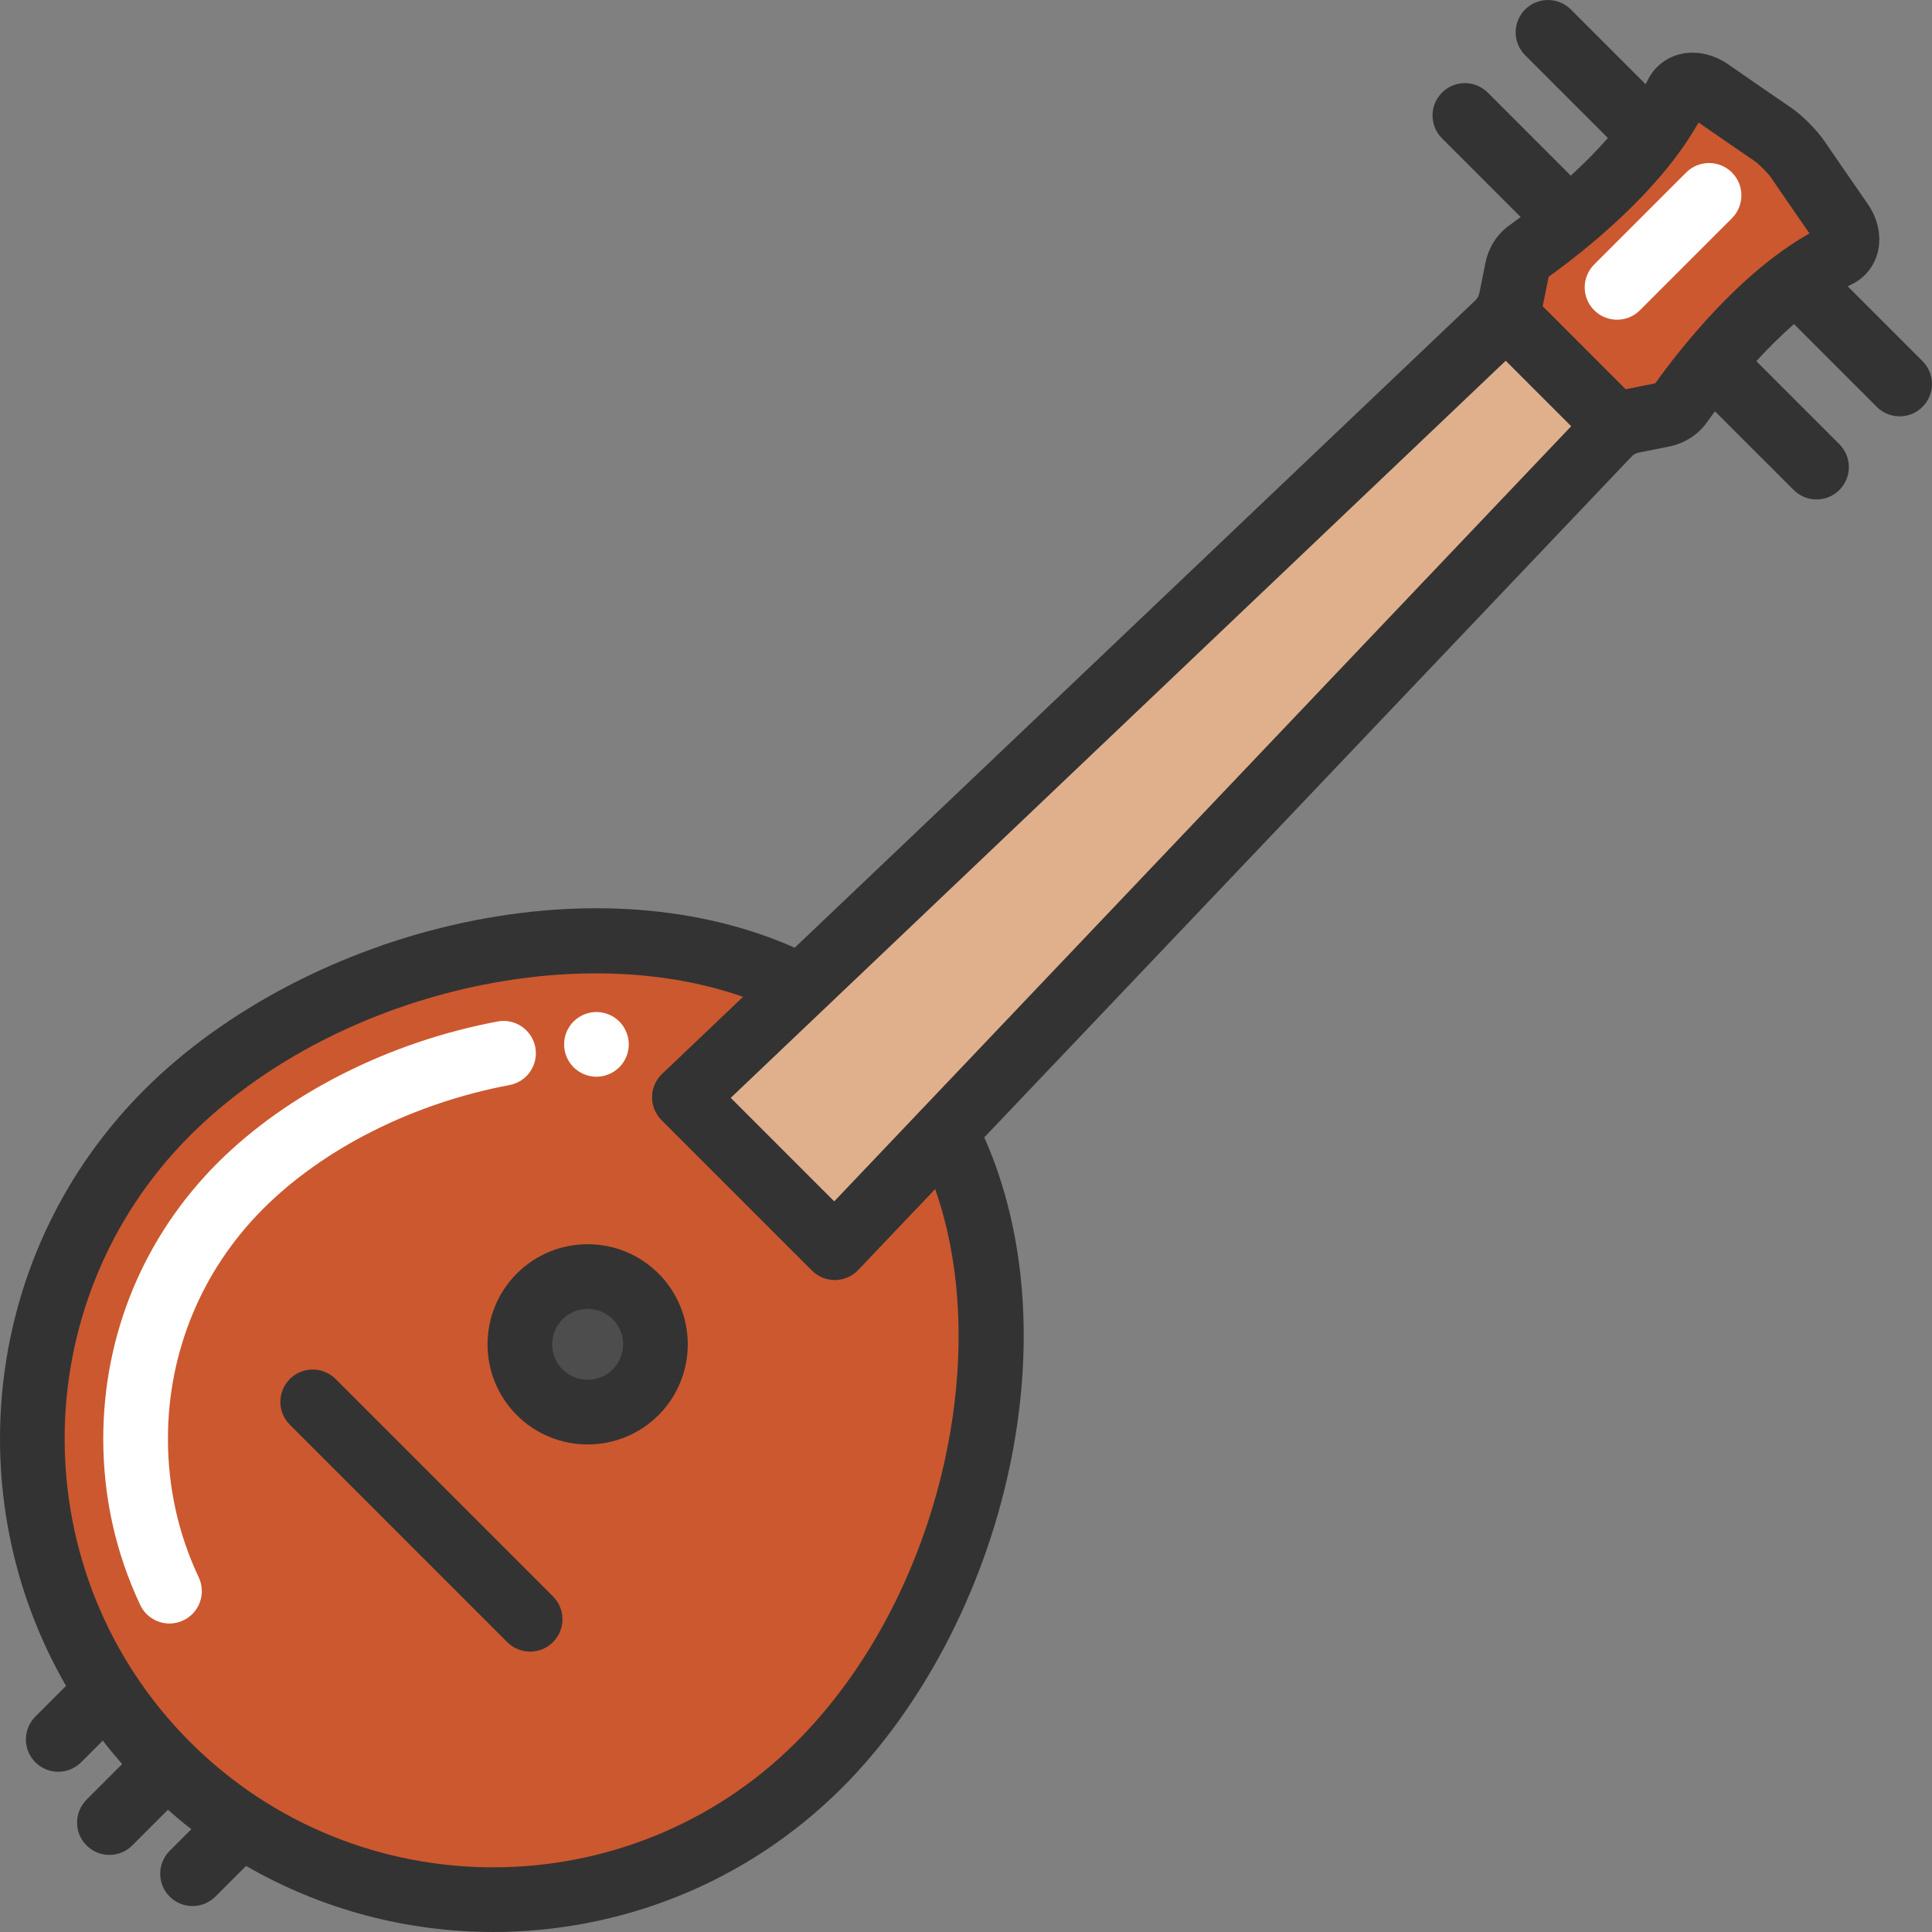<?xml version="1.0" encoding="iso-8859-1"?>
<!-- Uploaded to: SVG Repo, www.svgrepo.com, Generator: SVG Repo Mixer Tools -->
<svg height="800px" width="800px" version="1.1" id="Layer_1" xmlns="http://www.w3.org/2000/svg" xmlns:xlink="http://www.w3.org/1999/xlink" 
	 viewBox="0 0 512.002 512.002" xml:space="preserve">
<rect x="0" y="0" width="512.002" height="512.002" fill="#808080" stroke="none"/>
<circle style="fill:#4D4D4D;" cx="155.742" cy="356.271" r="17.972"/>
<path style="fill:#CC582F;" d="M415.873,58.268c6.903-5.748,15.256-13.577,21.748-22.308c2.64-3.531,4.96-7.223,6.765-10.982
	c1.371-2.868,5.268-3.291,8.742-0.869c6.091,4.24,12.251,8.468,16.582,11.428c2.206,1.509,5.245,4.548,6.754,6.754
	c2.96,4.331,7.188,10.491,11.428,16.582c2.411,3.474,1.988,7.371-0.88,8.742c-3.76,1.806-7.44,4.126-10.971,6.754
	c-8.731,6.491-16.548,14.845-22.308,21.759c-3.806,4.56-6.72,8.491-8.388,10.845c-1.097,1.543-2.731,2.56-4.72,2.96l-7.783,1.566
	c-1.543,0.309-2.948,0.846-4.194,1.6l-29.759-29.747l-0.011-0.011c0.766-1.246,1.303-2.651,1.611-4.183l1.566-7.794
	c0.4-1.988,1.428-3.611,2.96-4.708C407.371,64.988,411.302,62.074,415.873,58.268z"/>
<path style="fill:#E0B08C;" d="M398.891,83.353L428.65,113.1c-0.891,0.537-1.703,1.177-2.411,1.931L250.578,299.789l-29.347,30.856
	l-39.861-39.85l30.867-29.359h0.011L396.96,85.753c0.743-0.72,1.394-1.52,1.92-2.411L398.891,83.353z"/>
<path style="fill:#CC582F;" d="M250.578,299.789c26.227,50.752,7.668,126.783-33.45,167.901
	c-47.724,47.724-125.103,47.735-172.827,0.011s-47.724-125.103,0-172.827c41.13-41.141,117.16-59.689,167.935-33.439l-30.867,29.359
	l39.861,39.85L250.578,299.789z M168.444,368.975c7.017-7.017,7.017-18.399,0-25.416c-7.017-7.017-18.399-7.017-25.416,0
	s-7.017,18.399,0,25.416C150.045,375.991,161.428,375.991,168.444,368.975z"/>
<g>
	<path style="fill:#FFFFFF;" d="M44.922,430.251c-3.215,0-6.296-1.817-7.759-4.918c-6.501-13.79-9.798-28.609-9.798-44.045
		c0-27.607,10.75-53.561,30.273-73.082c18.424-18.431,45.477-32.1,74.221-37.501c4.646-0.874,9.132,2.187,10.006,6.841
		c0.874,4.652-2.188,9.132-6.841,10.006c-25.432,4.779-49.22,16.724-65.265,32.773c-16.284,16.285-25.253,37.934-25.253,60.962
		c0,12.889,2.746,25.248,8.163,36.734c2.018,4.282,0.184,9.389-4.098,11.408C47.39,429.987,46.147,430.251,44.922,430.251z"/>
	<path style="fill:#FFFFFF;" d="M158.068,285.344c-0.56,0-1.12-0.057-1.681-0.171c-0.547-0.114-1.085-0.274-1.599-0.491
		c-0.514-0.206-1.018-0.48-1.486-0.789c-0.469-0.309-0.903-0.663-1.304-1.063c-0.389-0.389-0.754-0.834-1.063-1.303
		c-0.31-0.469-0.571-0.96-0.789-1.474c-0.216-0.526-0.377-1.063-0.491-1.611c-0.103-0.549-0.16-1.109-0.16-1.668
		c0-0.56,0.057-1.12,0.16-1.68c0.114-0.549,0.274-1.086,0.491-1.6c0.217-0.514,0.48-1.017,0.789-1.486
		c0.309-0.469,0.674-0.903,1.063-1.303c0.401-0.389,0.834-0.754,1.304-1.063c0.467-0.309,0.971-0.571,1.486-0.789
		c0.514-0.217,1.051-0.377,1.599-0.491c1.11-0.217,2.252-0.217,3.35,0c0.547,0.114,1.086,0.274,1.611,0.491
		c0.513,0.217,1.006,0.48,1.474,0.789c0.467,0.309,0.903,0.674,1.303,1.063c0.4,0.4,0.754,0.834,1.063,1.303
		c0.31,0.469,0.571,0.971,0.789,1.486c0.216,0.514,0.377,1.051,0.491,1.6c0.115,0.56,0.171,1.12,0.171,1.68
		c0,0.56-0.057,1.12-0.171,1.668c-0.114,0.549-0.274,1.086-0.491,1.611c-0.217,0.514-0.48,1.006-0.789,1.474
		c-0.309,0.469-0.663,0.914-1.063,1.303C162.524,284.43,160.319,285.344,158.068,285.344z"/>
	<path style="fill:#FFFFFF;" d="M428.536,84.728c-2.193,0-4.387-0.837-6.061-2.511c-3.347-3.347-3.347-8.774,0-12.121l24.379-24.379
		c3.348-3.347,8.774-3.347,12.122,0c3.347,3.347,3.347,8.774,0,12.121l-24.379,24.379C432.923,83.891,430.729,84.728,428.536,84.728
		z"/>
</g>
<g>
	<path style="fill:#333333;" d="M136.967,337.495c-10.349,10.349-10.349,27.189,0,37.538c5.175,5.175,11.973,7.762,18.769,7.762
		c6.796,0,13.595-2.587,18.769-7.762c10.349-10.349,10.349-27.189,0-37.538C164.155,327.146,147.317,327.146,136.967,337.495z
		 M162.383,362.911c-3.665,3.665-9.629,3.665-13.294,0c-3.666-3.666-3.666-9.629,0-13.295c1.833-1.833,4.24-2.748,6.647-2.748
		s4.815,0.917,6.647,2.748C166.049,353.282,166.049,359.246,162.383,362.911z"/>
	<path style="fill:#333333;" d="M88.937,365.452c-3.348-3.347-8.774-3.347-12.122,0c-3.347,3.347-3.347,8.774,0,12.121l57.61,57.61
		c1.674,1.673,3.868,2.511,6.061,2.511c2.193,0,4.387-0.837,6.061-2.511c3.347-3.347,3.347-8.774,0-12.121L88.937,365.452z"/>
	<path style="fill:#333333;" d="M509.491,95.706l-19.827-19.827c0.353-0.181,0.705-0.363,1.058-0.534
		c3.391-1.625,5.889-4.661,6.858-8.329c1.121-4.248,0.155-9-2.651-13.035c-4.304-6.189-8.568-12.403-11.387-16.525
		c-2.119-3.097-5.904-6.882-8.998-8.997c-3.292-2.251-9.818-6.723-16.525-11.388c-4.036-2.808-8.789-3.774-13.037-2.652
		c-3.668,0.968-6.704,3.468-8.329,6.858c-0.169,0.353-0.353,0.705-0.533,1.057L416.297,2.513c-3.348-3.347-8.775-3.347-12.122,0
		s-3.347,8.774,0,12.121l21.94,21.941c-3.15,3.588-6.539,6.957-9.836,9.976L394.27,24.541c-3.348-3.347-8.774-3.347-12.122,0
		c-3.347,3.347-3.347,8.774,0,12.121l20.855,20.855c-1.17,0.874-2.172,1.601-2.951,2.154c-3.298,2.345-5.568,5.899-6.394,10.006
		l-1.568,7.789c-0.179,0.891-0.528,1.589-1.038,2.072L210.605,251.159c-24.905-11.076-55.778-13.468-87.732-6.658
		c-32.567,6.94-63.414,23.09-84.635,44.309C-4.506,331.553-11.41,396.764,17.505,446.777l-8.13,8.13
		c-3.347,3.347-3.347,8.774,0,12.121c1.674,1.673,3.868,2.511,6.061,2.511s4.387-0.837,6.061-2.511l5.744-5.744
		c1.635,2.112,3.353,4.18,5.136,6.211l-9.443,9.444c-3.347,3.347-3.347,8.774,0,12.121c1.674,1.673,3.868,2.511,6.061,2.511
		s4.387-0.837,6.061-2.511l9.443-9.443c2.031,1.783,4.098,3.5,6.21,5.136l-5.744,5.744c-3.347,3.347-3.347,8.774,0,12.121
		c1.674,1.673,3.868,2.511,6.061,2.511c2.193,0,4.387-0.837,6.061-2.511l8.128-8.128c20.18,11.669,42.83,17.511,65.487,17.51
		c33.49-0.001,66.984-12.75,92.482-38.246c21.214-21.214,37.361-52.055,44.304-84.616c6.811-31.948,4.427-62.814-6.639-87.717
		l171.596-180.482c0.486-0.51,1.184-0.859,2.076-1.039c0.001,0,0.001,0,0.002,0l7.785-1.56c4.116-0.824,7.676-3.096,10.024-6.397
		c0.552-0.777,1.278-1.779,2.151-2.947l20.857,20.856c1.674,1.673,3.868,2.511,6.061,2.511s4.387-0.837,6.061-2.511
		c3.347-3.347,3.347-8.774,0-12.121l-22.013-22.013c3.018-3.297,6.386-6.687,9.976-9.837l21.943,21.943
		c1.674,1.673,3.868,2.511,6.061,2.511s4.387-0.837,6.061-2.511C512.838,104.48,512.838,99.053,509.491,95.706z M399.032,95.607
		l17.35,17.35L221.079,318.373l-27.43-27.43L399.032,95.607z M211.062,461.633c-44.308,44.308-116.399,44.31-160.701,0.009
		c-44.308-44.308-44.308-116.402,0-160.711c37.307-37.307,101.45-52.63,146.556-36.753l-21.449,20.4
		c-1.674,1.593-2.634,3.793-2.663,6.104c-0.029,2.31,0.877,4.534,2.508,6.168l39.86,39.86c1.609,1.608,3.788,2.511,6.061,2.511
		c0.035,0,0.072,0,0.109,0c2.31-0.029,4.511-0.99,6.104-2.665l20.383-21.439C263.684,360.216,248.355,424.34,211.062,461.633z
		 M438.661,101.59l-7.505,1.503c-0.107,0.022-0.211,0.053-0.319,0.075l-22.016-22.016c0.022-0.103,0.053-0.201,0.073-0.305
		l1.512-7.508c9.027-6.46,29.239-22.25,39.731-40.871c6.063,4.206,11.732,8.091,14.733,10.142c1.329,0.909,3.612,3.191,4.523,4.522
		c2.546,3.724,6.265,9.145,10.138,14.727C460.908,72.352,445.12,92.564,438.661,101.59z"/>
</g>
</svg>